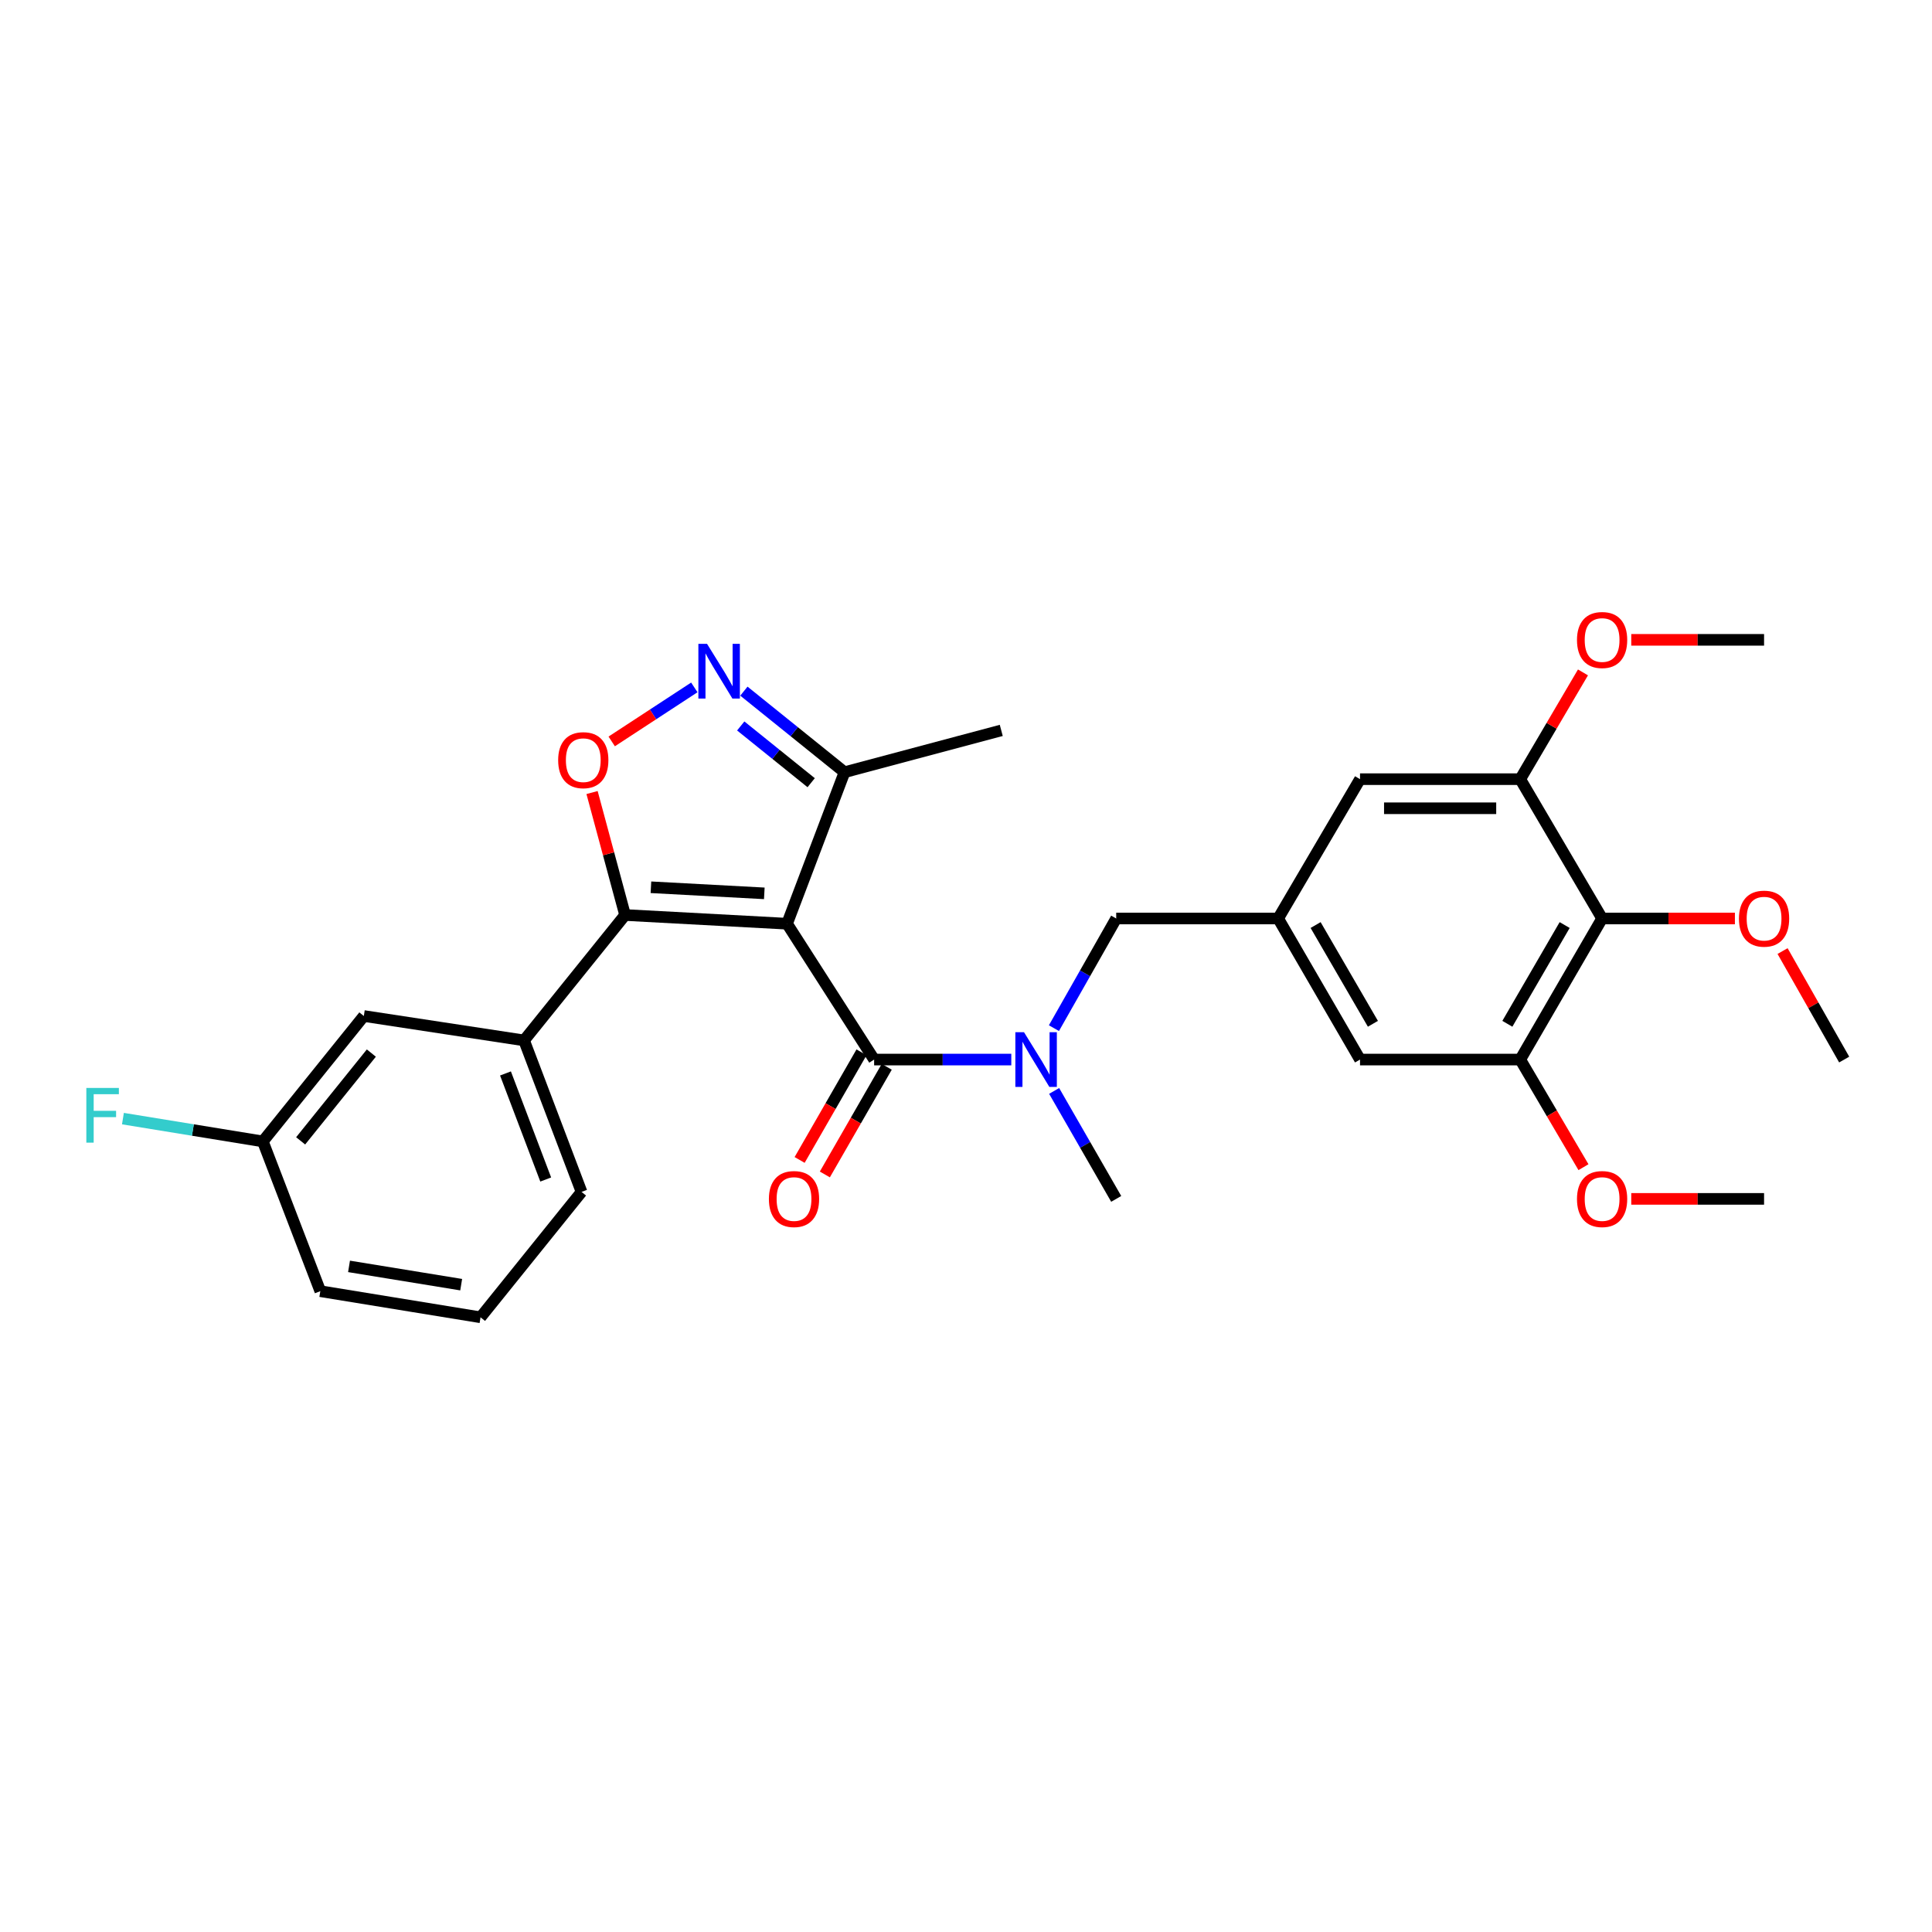 <?xml version='1.0' encoding='iso-8859-1'?>
<svg version='1.1' baseProfile='full'
              xmlns='http://www.w3.org/2000/svg'
                      xmlns:rdkit='http://www.rdkit.org/xml'
                      xmlns:xlink='http://www.w3.org/1999/xlink'
                  xml:space='preserve'
width='1000px' height='1000px' viewBox='0 0 1000 1000'>
<!-- END OF HEADER -->
<rect style='opacity:1.0;fill:#FFFFFF;stroke:none' width='1000' height='1000' x='0' y='0'> </rect>
<path class='bond-0' d='M 452.447,548.426 L 487.946,548.426' style='fill:none;fill-rule:evenodd;stroke:#000000;stroke-width:6px;stroke-linecap:butt;stroke-linejoin:miter;stroke-opacity:1' />
<path class='bond-0' d='M 487.946,548.426 L 523.446,548.426' style='fill:none;fill-rule:evenodd;stroke:#0000FF;stroke-width:6px;stroke-linecap:butt;stroke-linejoin:miter;stroke-opacity:1' />
<path class='bond-1' d='M 445.919,544.673 L 429.901,572.529' style='fill:none;fill-rule:evenodd;stroke:#000000;stroke-width:6px;stroke-linecap:butt;stroke-linejoin:miter;stroke-opacity:1' />
<path class='bond-1' d='M 429.901,572.529 L 413.883,600.386' style='fill:none;fill-rule:evenodd;stroke:#FF0000;stroke-width:6px;stroke-linecap:butt;stroke-linejoin:miter;stroke-opacity:1' />
<path class='bond-1' d='M 458.974,552.18 L 442.957,580.037' style='fill:none;fill-rule:evenodd;stroke:#000000;stroke-width:6px;stroke-linecap:butt;stroke-linejoin:miter;stroke-opacity:1' />
<path class='bond-1' d='M 442.957,580.037 L 426.939,607.893' style='fill:none;fill-rule:evenodd;stroke:#FF0000;stroke-width:6px;stroke-linecap:butt;stroke-linejoin:miter;stroke-opacity:1' />
<path class='bond-2' d='M 452.447,548.426 L 407.375,478.112' style='fill:none;fill-rule:evenodd;stroke:#000000;stroke-width:6px;stroke-linecap:butt;stroke-linejoin:miter;stroke-opacity:1' />
<path class='bond-3' d='M 545.62,564.666 L 561.684,592.603' style='fill:none;fill-rule:evenodd;stroke:#0000FF;stroke-width:6px;stroke-linecap:butt;stroke-linejoin:miter;stroke-opacity:1' />
<path class='bond-3' d='M 561.684,592.603 L 577.748,620.539' style='fill:none;fill-rule:evenodd;stroke:#000000;stroke-width:6px;stroke-linecap:butt;stroke-linejoin:miter;stroke-opacity:1' />
<path class='bond-4' d='M 545.515,532.167 L 561.631,503.788' style='fill:none;fill-rule:evenodd;stroke:#0000FF;stroke-width:6px;stroke-linecap:butt;stroke-linejoin:miter;stroke-opacity:1' />
<path class='bond-4' d='M 561.631,503.788 L 577.748,475.409' style='fill:none;fill-rule:evenodd;stroke:#000000;stroke-width:6px;stroke-linecap:butt;stroke-linejoin:miter;stroke-opacity:1' />
<path class='bond-5' d='M 323.54,473.61 L 407.375,478.112' style='fill:none;fill-rule:evenodd;stroke:#000000;stroke-width:6px;stroke-linecap:butt;stroke-linejoin:miter;stroke-opacity:1' />
<path class='bond-5' d='M 336.922,459.247 L 395.607,462.398' style='fill:none;fill-rule:evenodd;stroke:#000000;stroke-width:6px;stroke-linecap:butt;stroke-linejoin:miter;stroke-opacity:1' />
<path class='bond-6' d='M 323.54,473.61 L 314.992,441.915' style='fill:none;fill-rule:evenodd;stroke:#000000;stroke-width:6px;stroke-linecap:butt;stroke-linejoin:miter;stroke-opacity:1' />
<path class='bond-6' d='M 314.992,441.915 L 306.444,410.219' style='fill:none;fill-rule:evenodd;stroke:#FF0000;stroke-width:6px;stroke-linecap:butt;stroke-linejoin:miter;stroke-opacity:1' />
<path class='bond-7' d='M 323.54,473.61 L 271.256,538.512' style='fill:none;fill-rule:evenodd;stroke:#000000;stroke-width:6px;stroke-linecap:butt;stroke-linejoin:miter;stroke-opacity:1' />
<path class='bond-8' d='M 407.375,478.112 L 437.119,399.69' style='fill:none;fill-rule:evenodd;stroke:#000000;stroke-width:6px;stroke-linecap:butt;stroke-linejoin:miter;stroke-opacity:1' />
<path class='bond-9' d='M 437.119,399.69 L 411.08,378.713' style='fill:none;fill-rule:evenodd;stroke:#000000;stroke-width:6px;stroke-linecap:butt;stroke-linejoin:miter;stroke-opacity:1' />
<path class='bond-9' d='M 411.08,378.713 L 385.041,357.737' style='fill:none;fill-rule:evenodd;stroke:#0000FF;stroke-width:6px;stroke-linecap:butt;stroke-linejoin:miter;stroke-opacity:1' />
<path class='bond-9' d='M 419.859,405.125 L 401.632,390.441' style='fill:none;fill-rule:evenodd;stroke:#000000;stroke-width:6px;stroke-linecap:butt;stroke-linejoin:miter;stroke-opacity:1' />
<path class='bond-9' d='M 401.632,390.441 L 383.405,375.757' style='fill:none;fill-rule:evenodd;stroke:#0000FF;stroke-width:6px;stroke-linecap:butt;stroke-linejoin:miter;stroke-opacity:1' />
<path class='bond-10' d='M 437.119,399.69 L 518.251,378.053' style='fill:none;fill-rule:evenodd;stroke:#000000;stroke-width:6px;stroke-linecap:butt;stroke-linejoin:miter;stroke-opacity:1' />
<path class='bond-11' d='M 359.377,355.802 L 337.999,369.78' style='fill:none;fill-rule:evenodd;stroke:#0000FF;stroke-width:6px;stroke-linecap:butt;stroke-linejoin:miter;stroke-opacity:1' />
<path class='bond-11' d='M 337.999,369.78 L 316.62,383.759' style='fill:none;fill-rule:evenodd;stroke:#FF0000;stroke-width:6px;stroke-linecap:butt;stroke-linejoin:miter;stroke-opacity:1' />
<path class='bond-12' d='M 271.256,538.512 L 301.008,616.933' style='fill:none;fill-rule:evenodd;stroke:#000000;stroke-width:6px;stroke-linecap:butt;stroke-linejoin:miter;stroke-opacity:1' />
<path class='bond-12' d='M 261.638,555.617 L 282.464,610.512' style='fill:none;fill-rule:evenodd;stroke:#000000;stroke-width:6px;stroke-linecap:butt;stroke-linejoin:miter;stroke-opacity:1' />
<path class='bond-13' d='M 271.256,538.512 L 188.324,525.886' style='fill:none;fill-rule:evenodd;stroke:#000000;stroke-width:6px;stroke-linecap:butt;stroke-linejoin:miter;stroke-opacity:1' />
<path class='bond-14' d='M 301.008,616.933 L 248.724,681.835' style='fill:none;fill-rule:evenodd;stroke:#000000;stroke-width:6px;stroke-linecap:butt;stroke-linejoin:miter;stroke-opacity:1' />
<path class='bond-15' d='M 248.724,681.835 L 165.792,668.314' style='fill:none;fill-rule:evenodd;stroke:#000000;stroke-width:6px;stroke-linecap:butt;stroke-linejoin:miter;stroke-opacity:1' />
<path class='bond-15' d='M 238.707,664.942 L 180.655,655.478' style='fill:none;fill-rule:evenodd;stroke:#000000;stroke-width:6px;stroke-linecap:butt;stroke-linejoin:miter;stroke-opacity:1' />
<path class='bond-16' d='M 165.792,668.314 L 136.04,590.796' style='fill:none;fill-rule:evenodd;stroke:#000000;stroke-width:6px;stroke-linecap:butt;stroke-linejoin:miter;stroke-opacity:1' />
<path class='bond-17' d='M 136.04,590.796 L 188.324,525.886' style='fill:none;fill-rule:evenodd;stroke:#000000;stroke-width:6px;stroke-linecap:butt;stroke-linejoin:miter;stroke-opacity:1' />
<path class='bond-17' d='M 155.611,590.506 L 192.21,545.07' style='fill:none;fill-rule:evenodd;stroke:#000000;stroke-width:6px;stroke-linecap:butt;stroke-linejoin:miter;stroke-opacity:1' />
<path class='bond-18' d='M 136.04,590.796 L 99.835,584.893' style='fill:none;fill-rule:evenodd;stroke:#000000;stroke-width:6px;stroke-linecap:butt;stroke-linejoin:miter;stroke-opacity:1' />
<path class='bond-18' d='M 99.835,584.893 L 63.629,578.99' style='fill:none;fill-rule:evenodd;stroke:#33CCCC;stroke-width:6px;stroke-linecap:butt;stroke-linejoin:miter;stroke-opacity:1' />
<path class='bond-19' d='M 829.245,475.409 L 786.875,548.426' style='fill:none;fill-rule:evenodd;stroke:#000000;stroke-width:6px;stroke-linecap:butt;stroke-linejoin:miter;stroke-opacity:1' />
<path class='bond-19' d='M 809.863,478.803 L 780.205,529.915' style='fill:none;fill-rule:evenodd;stroke:#000000;stroke-width:6px;stroke-linecap:butt;stroke-linejoin:miter;stroke-opacity:1' />
<path class='bond-20' d='M 829.245,475.409 L 786.875,403.296' style='fill:none;fill-rule:evenodd;stroke:#000000;stroke-width:6px;stroke-linecap:butt;stroke-linejoin:miter;stroke-opacity:1' />
<path class='bond-21' d='M 829.245,475.409 L 863.614,475.409' style='fill:none;fill-rule:evenodd;stroke:#000000;stroke-width:6px;stroke-linecap:butt;stroke-linejoin:miter;stroke-opacity:1' />
<path class='bond-21' d='M 863.614,475.409 L 897.984,475.409' style='fill:none;fill-rule:evenodd;stroke:#FF0000;stroke-width:6px;stroke-linecap:butt;stroke-linejoin:miter;stroke-opacity:1' />
<path class='bond-22' d='M 786.875,548.426 L 703.944,548.426' style='fill:none;fill-rule:evenodd;stroke:#000000;stroke-width:6px;stroke-linecap:butt;stroke-linejoin:miter;stroke-opacity:1' />
<path class='bond-23' d='M 786.875,548.426 L 803.239,576.277' style='fill:none;fill-rule:evenodd;stroke:#000000;stroke-width:6px;stroke-linecap:butt;stroke-linejoin:miter;stroke-opacity:1' />
<path class='bond-23' d='M 803.239,576.277 L 819.602,604.129' style='fill:none;fill-rule:evenodd;stroke:#FF0000;stroke-width:6px;stroke-linecap:butt;stroke-linejoin:miter;stroke-opacity:1' />
<path class='bond-24' d='M 786.875,403.296 L 703.944,403.296' style='fill:none;fill-rule:evenodd;stroke:#000000;stroke-width:6px;stroke-linecap:butt;stroke-linejoin:miter;stroke-opacity:1' />
<path class='bond-24' d='M 774.435,418.356 L 716.383,418.356' style='fill:none;fill-rule:evenodd;stroke:#000000;stroke-width:6px;stroke-linecap:butt;stroke-linejoin:miter;stroke-opacity:1' />
<path class='bond-25' d='M 786.875,403.296 L 803.11,375.665' style='fill:none;fill-rule:evenodd;stroke:#000000;stroke-width:6px;stroke-linecap:butt;stroke-linejoin:miter;stroke-opacity:1' />
<path class='bond-25' d='M 803.11,375.665 L 819.344,348.034' style='fill:none;fill-rule:evenodd;stroke:#FF0000;stroke-width:6px;stroke-linecap:butt;stroke-linejoin:miter;stroke-opacity:1' />
<path class='bond-26' d='M 922.654,492.269 L 938.6,520.347' style='fill:none;fill-rule:evenodd;stroke:#FF0000;stroke-width:6px;stroke-linecap:butt;stroke-linejoin:miter;stroke-opacity:1' />
<path class='bond-26' d='M 938.6,520.347 L 954.545,548.426' style='fill:none;fill-rule:evenodd;stroke:#000000;stroke-width:6px;stroke-linecap:butt;stroke-linejoin:miter;stroke-opacity:1' />
<path class='bond-27' d='M 703.944,548.426 L 661.574,475.409' style='fill:none;fill-rule:evenodd;stroke:#000000;stroke-width:6px;stroke-linecap:butt;stroke-linejoin:miter;stroke-opacity:1' />
<path class='bond-27' d='M 710.614,529.915 L 680.956,478.803' style='fill:none;fill-rule:evenodd;stroke:#000000;stroke-width:6px;stroke-linecap:butt;stroke-linejoin:miter;stroke-opacity:1' />
<path class='bond-28' d='M 844.34,620.539 L 878.71,620.539' style='fill:none;fill-rule:evenodd;stroke:#FF0000;stroke-width:6px;stroke-linecap:butt;stroke-linejoin:miter;stroke-opacity:1' />
<path class='bond-28' d='M 878.71,620.539 L 913.08,620.539' style='fill:none;fill-rule:evenodd;stroke:#000000;stroke-width:6px;stroke-linecap:butt;stroke-linejoin:miter;stroke-opacity:1' />
<path class='bond-29' d='M 703.944,403.296 L 661.574,475.409' style='fill:none;fill-rule:evenodd;stroke:#000000;stroke-width:6px;stroke-linecap:butt;stroke-linejoin:miter;stroke-opacity:1' />
<path class='bond-30' d='M 844.34,331.183 L 878.71,331.183' style='fill:none;fill-rule:evenodd;stroke:#FF0000;stroke-width:6px;stroke-linecap:butt;stroke-linejoin:miter;stroke-opacity:1' />
<path class='bond-30' d='M 878.71,331.183 L 913.08,331.183' style='fill:none;fill-rule:evenodd;stroke:#000000;stroke-width:6px;stroke-linecap:butt;stroke-linejoin:miter;stroke-opacity:1' />
<path class='bond-31' d='M 661.574,475.409 L 577.748,475.409' style='fill:none;fill-rule:evenodd;stroke:#000000;stroke-width:6px;stroke-linecap:butt;stroke-linejoin:miter;stroke-opacity:1' />
<path  class='atom-1' d='M 530.022 534.266
L 539.302 549.266
Q 540.222 550.746, 541.702 553.426
Q 543.182 556.106, 543.262 556.266
L 543.262 534.266
L 547.022 534.266
L 547.022 562.586
L 543.142 562.586
L 533.182 546.186
Q 532.022 544.266, 530.782 542.066
Q 529.582 539.866, 529.222 539.186
L 529.222 562.586
L 525.542 562.586
L 525.542 534.266
L 530.022 534.266
' fill='#0000FF'/>
<path  class='atom-2' d='M 397.981 620.619
Q 397.981 613.819, 401.341 610.019
Q 404.701 606.219, 410.981 606.219
Q 417.261 606.219, 420.621 610.019
Q 423.981 613.819, 423.981 620.619
Q 423.981 627.499, 420.581 631.419
Q 417.181 635.299, 410.981 635.299
Q 404.741 635.299, 401.341 631.419
Q 397.981 627.539, 397.981 620.619
M 410.981 632.099
Q 415.301 632.099, 417.621 629.219
Q 419.981 626.299, 419.981 620.619
Q 419.981 615.059, 417.621 612.259
Q 415.301 609.419, 410.981 609.419
Q 406.661 609.419, 404.301 612.219
Q 401.981 615.019, 401.981 620.619
Q 401.981 626.339, 404.301 629.219
Q 406.661 632.099, 410.981 632.099
' fill='#FF0000'/>
<path  class='atom-6' d='M 365.958 333.246
L 375.238 348.246
Q 376.158 349.726, 377.638 352.406
Q 379.118 355.086, 379.198 355.246
L 379.198 333.246
L 382.958 333.246
L 382.958 361.566
L 379.078 361.566
L 369.118 345.166
Q 367.958 343.246, 366.718 341.046
Q 365.518 338.846, 365.158 338.166
L 365.158 361.566
L 361.478 361.566
L 361.478 333.246
L 365.958 333.246
' fill='#0000FF'/>
<path  class='atom-7' d='M 288.903 393.461
Q 288.903 386.661, 292.263 382.861
Q 295.623 379.061, 301.903 379.061
Q 308.183 379.061, 311.543 382.861
Q 314.903 386.661, 314.903 393.461
Q 314.903 400.341, 311.503 404.261
Q 308.103 408.141, 301.903 408.141
Q 295.663 408.141, 292.263 404.261
Q 288.903 400.381, 288.903 393.461
M 301.903 404.941
Q 306.223 404.941, 308.543 402.061
Q 310.903 399.141, 310.903 393.461
Q 310.903 387.901, 308.543 385.101
Q 306.223 382.261, 301.903 382.261
Q 297.583 382.261, 295.223 385.061
Q 292.903 387.861, 292.903 393.461
Q 292.903 399.181, 295.223 402.061
Q 297.583 404.941, 301.903 404.941
' fill='#FF0000'/>
<path  class='atom-15' d='M 44.689 563.115
L 61.529 563.115
L 61.529 566.355
L 48.489 566.355
L 48.489 574.955
L 60.089 574.955
L 60.089 578.235
L 48.489 578.235
L 48.489 591.435
L 44.689 591.435
L 44.689 563.115
' fill='#33CCCC'/>
<path  class='atom-19' d='M 900.08 475.489
Q 900.08 468.689, 903.44 464.889
Q 906.8 461.089, 913.08 461.089
Q 919.36 461.089, 922.72 464.889
Q 926.08 468.689, 926.08 475.489
Q 926.08 482.369, 922.68 486.289
Q 919.28 490.169, 913.08 490.169
Q 906.84 490.169, 903.44 486.289
Q 900.08 482.409, 900.08 475.489
M 913.08 486.969
Q 917.4 486.969, 919.72 484.089
Q 922.08 481.169, 922.08 475.489
Q 922.08 469.929, 919.72 467.129
Q 917.4 464.289, 913.08 464.289
Q 908.76 464.289, 906.4 467.089
Q 904.08 469.889, 904.08 475.489
Q 904.08 481.209, 906.4 484.089
Q 908.76 486.969, 913.08 486.969
' fill='#FF0000'/>
<path  class='atom-21' d='M 816.245 620.619
Q 816.245 613.819, 819.605 610.019
Q 822.965 606.219, 829.245 606.219
Q 835.525 606.219, 838.885 610.019
Q 842.245 613.819, 842.245 620.619
Q 842.245 627.499, 838.845 631.419
Q 835.445 635.299, 829.245 635.299
Q 823.005 635.299, 819.605 631.419
Q 816.245 627.539, 816.245 620.619
M 829.245 632.099
Q 833.565 632.099, 835.885 629.219
Q 838.245 626.299, 838.245 620.619
Q 838.245 615.059, 835.885 612.259
Q 833.565 609.419, 829.245 609.419
Q 824.925 609.419, 822.565 612.219
Q 820.245 615.019, 820.245 620.619
Q 820.245 626.339, 822.565 629.219
Q 824.925 632.099, 829.245 632.099
' fill='#FF0000'/>
<path  class='atom-23' d='M 816.245 331.263
Q 816.245 324.463, 819.605 320.663
Q 822.965 316.863, 829.245 316.863
Q 835.525 316.863, 838.885 320.663
Q 842.245 324.463, 842.245 331.263
Q 842.245 338.143, 838.845 342.063
Q 835.445 345.943, 829.245 345.943
Q 823.005 345.943, 819.605 342.063
Q 816.245 338.183, 816.245 331.263
M 829.245 342.743
Q 833.565 342.743, 835.885 339.863
Q 838.245 336.943, 838.245 331.263
Q 838.245 325.703, 835.885 322.903
Q 833.565 320.063, 829.245 320.063
Q 824.925 320.063, 822.565 322.863
Q 820.245 325.663, 820.245 331.263
Q 820.245 336.983, 822.565 339.863
Q 824.925 342.743, 829.245 342.743
' fill='#FF0000'/>
</svg>
